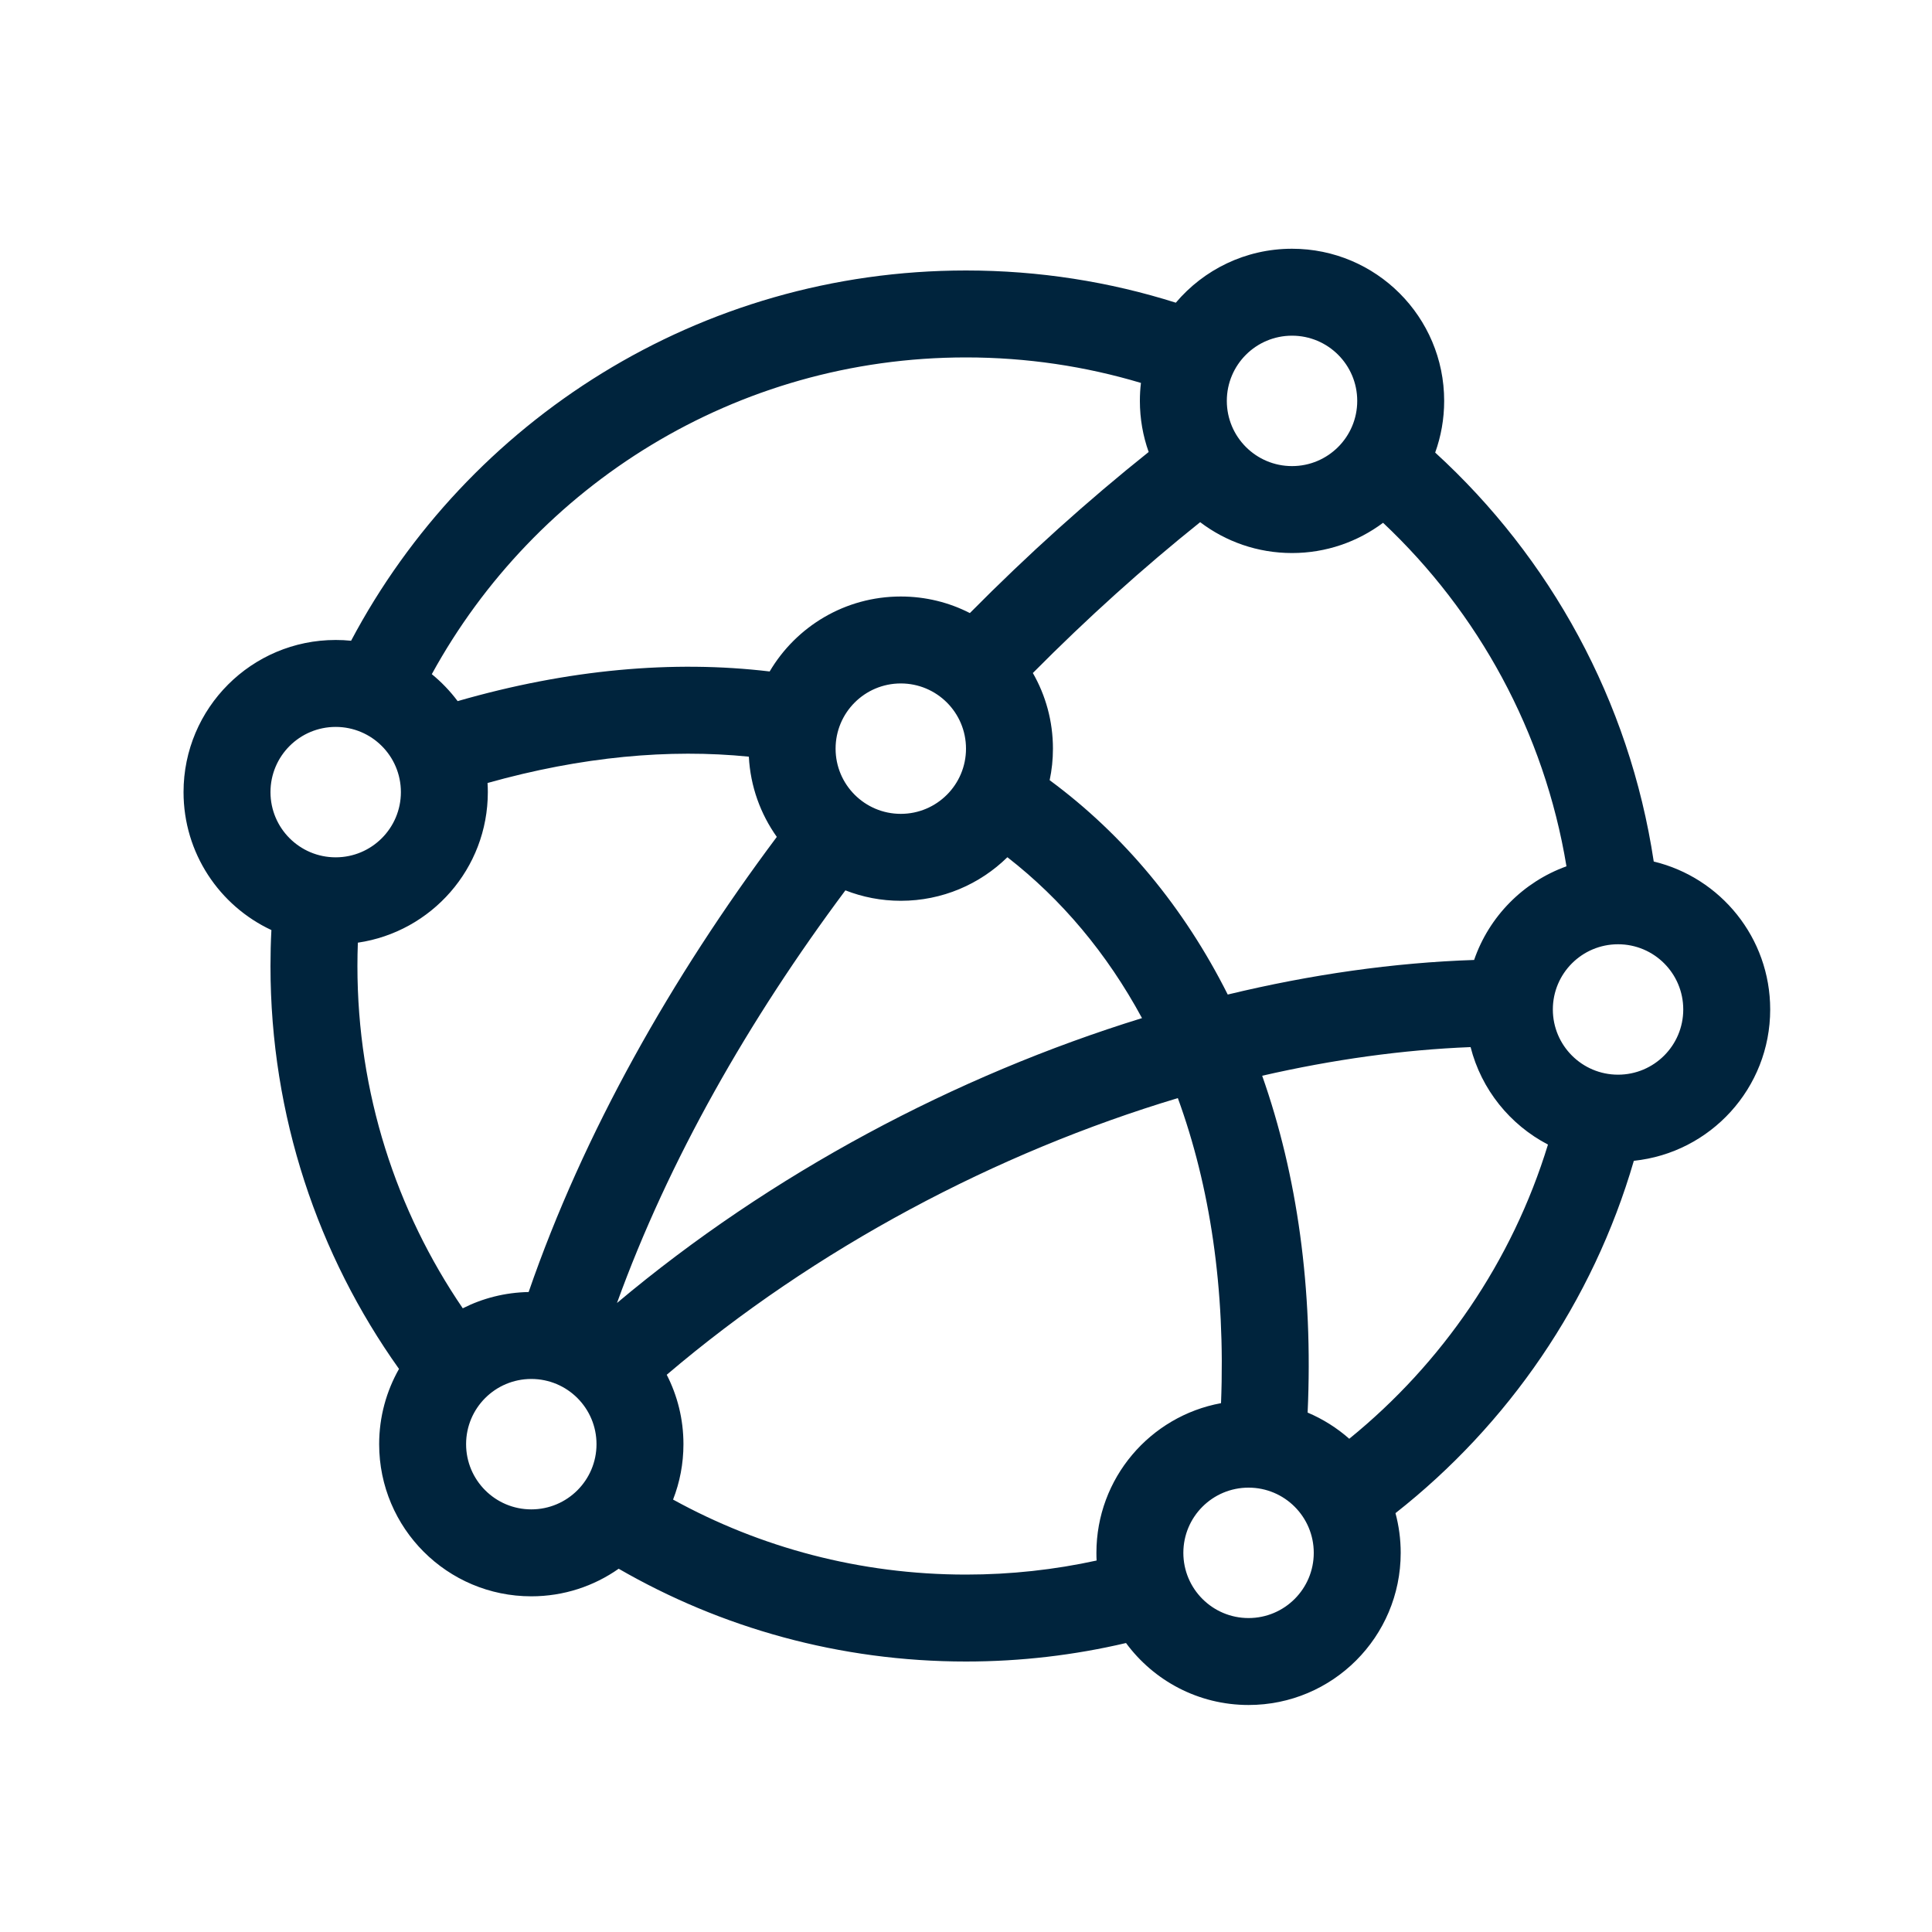 <svg width="40" height="40" viewBox="0 0 40 40" fill="none" xmlns="http://www.w3.org/2000/svg">
<path d="M26.75 5.15C28.49 5.15 29.9 6.56 29.9 8.3C29.9 8.675 29.834 9.036 29.714 9.37C32.089 11.541 33.736 14.501 34.239 17.837C35.622 18.169 36.65 19.415 36.65 20.9C36.65 22.529 35.413 23.869 33.827 24.033C32.976 26.957 31.223 29.495 28.892 31.328C28.962 31.59 29 31.865 29 32.15C29 33.89 27.59 35.3 25.85 35.3C24.809 35.3 23.886 34.795 23.313 34.017C22.248 34.267 21.139 34.4 20 34.4C17.382 34.4 14.926 33.701 12.809 32.479C12.297 32.839 11.673 33.05 11 33.05C9.26 33.05 7.85 31.64 7.85 29.9C7.85 29.333 8 28.802 8.261 28.342C6.586 25.989 5.6 23.108 5.6 20C5.6 19.75 5.606 19.502 5.619 19.256C4.544 18.754 3.8 17.664 3.8 16.4C3.8 14.66 5.21 13.25 6.95 13.25C7.058 13.25 7.164 13.255 7.269 13.266C9.684 8.708 14.479 5.6 20 5.6C21.513 5.6 22.972 5.833 24.344 6.267C24.922 5.584 25.785 5.15 26.75 5.15ZM12.774 26.977C15.965 24.295 19.787 22.27 23.644 21.079C22.919 19.738 21.976 18.618 20.857 17.748C20.288 18.306 19.509 18.65 18.65 18.65C18.245 18.65 17.858 18.573 17.503 18.434C15.504 21.112 13.843 24.022 12.774 26.977ZM26.75 9.65C27.496 9.65 28.1 9.045 28.1 8.3C28.1 7.554 27.496 6.95 26.75 6.95C26.004 6.95 25.4 7.554 25.4 8.3C25.4 9.045 26.004 9.65 26.75 9.65ZM33.5 22.25C34.246 22.25 34.85 21.645 34.85 20.9C34.85 20.154 34.246 19.55 33.5 19.55C32.754 19.55 32.15 20.154 32.15 20.9C32.15 21.645 32.754 22.25 33.5 22.25ZM18.65 16.85C19.396 16.85 20 16.245 20 15.5C20 14.754 19.396 14.15 18.65 14.15C17.904 14.15 17.3 14.754 17.3 15.5C17.3 16.245 17.904 16.85 18.65 16.85ZM6.95 17.75C7.696 17.75 8.3 17.145 8.3 16.4C8.3 15.654 7.696 15.05 6.95 15.05C6.204 15.05 5.6 15.654 5.6 16.4C5.6 17.145 6.204 17.75 6.95 17.75ZM11 31.25C11.746 31.25 12.35 30.645 12.35 29.9C12.35 29.154 11.746 28.55 11 28.55C10.254 28.55 9.65 29.154 9.65 29.9C9.65 30.645 10.254 31.25 11 31.25ZM25.85 33.5C26.596 33.5 27.2 32.895 27.2 32.15C27.2 31.404 26.596 30.8 25.85 30.8C25.104 30.8 24.5 31.404 24.5 32.15C24.5 32.895 25.104 33.5 25.85 33.5ZM7.4 20C7.4 22.629 8.204 25.068 9.581 27.087C9.992 26.879 10.455 26.759 10.945 26.75C12.084 23.45 13.907 20.237 16.083 17.327C15.746 16.853 15.536 16.283 15.504 15.666C13.863 15.501 12.047 15.662 10.094 16.211C10.098 16.274 10.1 16.337 10.1 16.4C10.1 17.984 8.931 19.294 7.409 19.517C7.403 19.677 7.4 19.838 7.4 20ZM14.15 29.9C14.15 30.305 14.074 30.691 13.935 31.047C15.733 32.037 17.8 32.6 20 32.6C20.929 32.6 21.834 32.499 22.704 32.309C22.701 32.257 22.7 32.203 22.7 32.15C22.7 30.605 23.812 29.32 25.28 29.051C25.374 26.677 25.049 24.552 24.386 22.735C20.625 23.864 16.886 25.84 13.804 28.463C14.025 28.894 14.15 29.382 14.15 29.9ZM26.132 22.272C26.858 24.331 27.189 26.683 27.073 29.246C27.39 29.38 27.681 29.564 27.935 29.788C29.855 28.229 31.308 26.117 32.049 23.697C31.263 23.288 30.67 22.557 30.447 21.679C29.052 21.734 27.601 21.935 26.132 22.272ZM25.419 20.591C27.141 20.175 28.859 19.93 30.52 19.875C30.83 18.974 31.537 18.258 32.432 17.936C31.973 15.153 30.603 12.676 28.635 10.824C28.109 11.217 27.457 11.45 26.75 11.45C26.035 11.45 25.376 11.212 24.848 10.811C23.676 11.749 22.511 12.797 21.384 13.934C21.649 14.395 21.8 14.93 21.8 15.5C21.8 15.724 21.777 15.943 21.732 16.153C23.268 17.286 24.515 18.792 25.419 20.591ZM20.08 12.693C21.281 11.479 22.526 10.36 23.782 9.358C23.664 9.027 23.6 8.671 23.6 8.3C23.6 8.174 23.607 8.05 23.622 7.928C22.476 7.585 21.26 7.4 20 7.4C15.232 7.4 11.081 10.049 8.94 13.958C9.14 14.121 9.32 14.309 9.475 14.516C11.763 13.856 13.937 13.664 15.935 13.902C16.483 12.973 17.494 12.35 18.65 12.35C19.165 12.35 19.651 12.473 20.08 12.693Z" fill="#00243D"/>
</svg>
